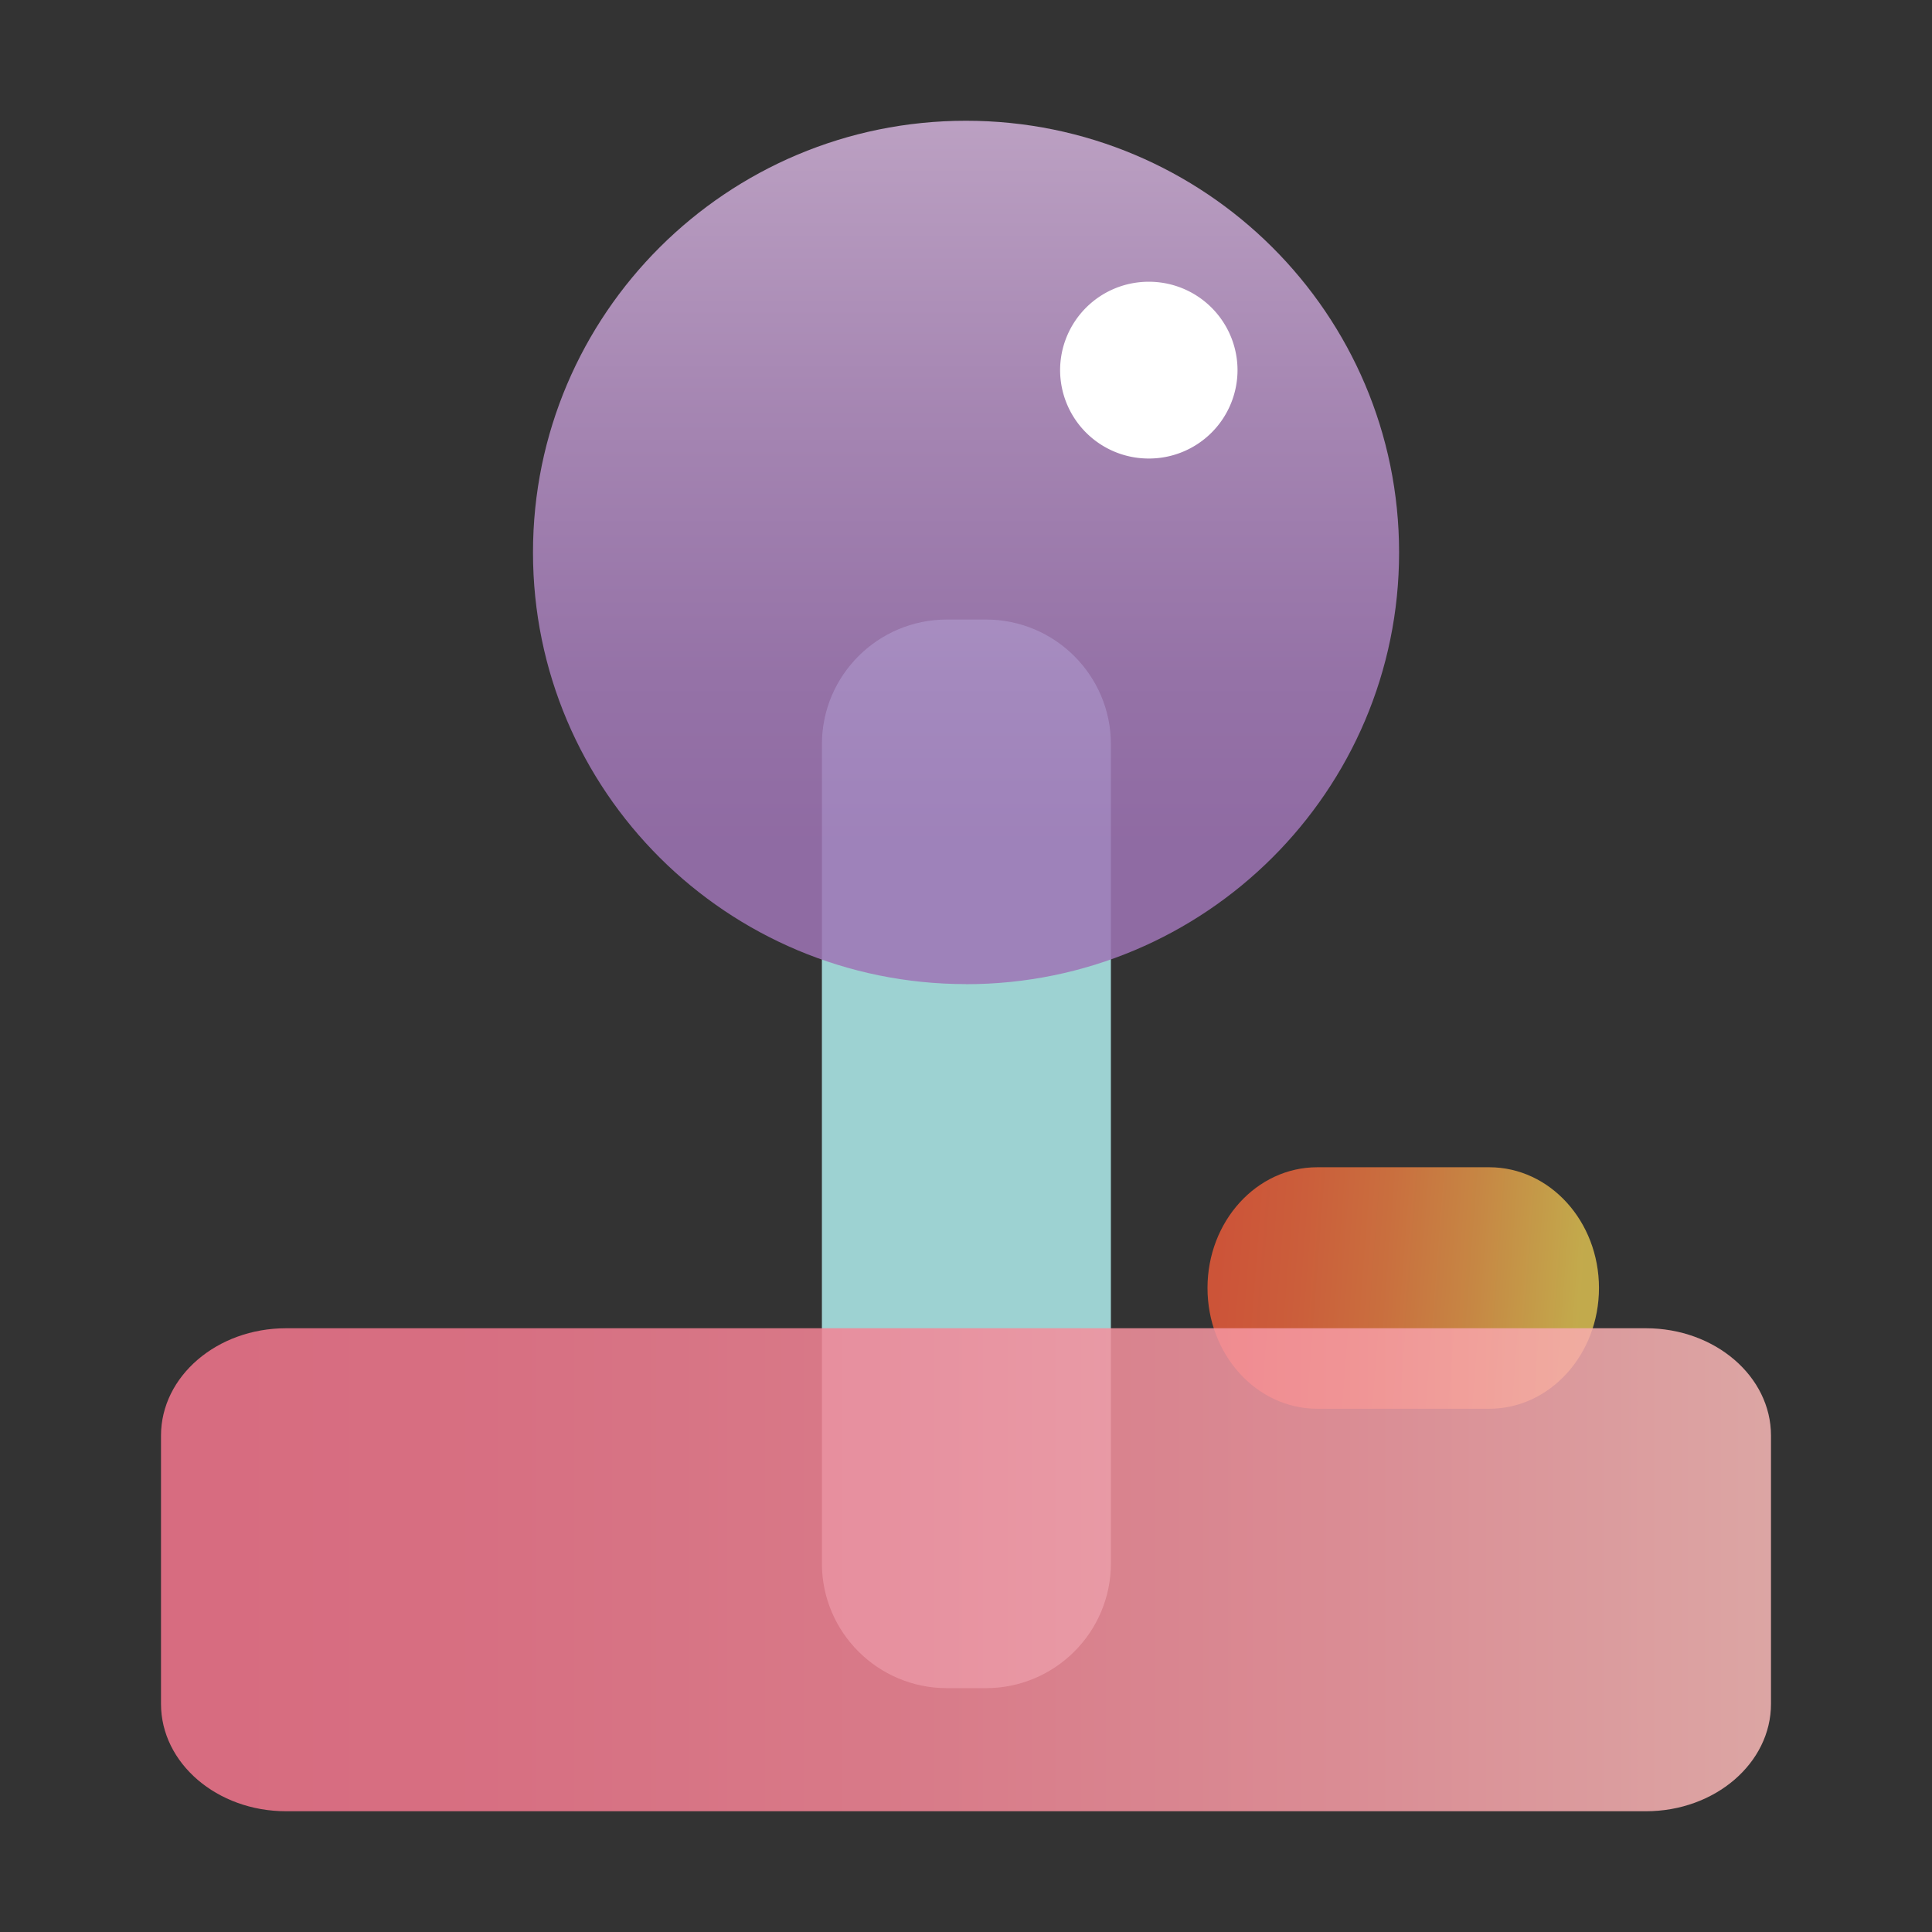 <svg xmlns="http://www.w3.org/2000/svg" width="24" height="24" viewBox="0 0 24 24" fill="none"><rect x="0" y="0" width="24" height="24" fill="#333333" stroke="none"/><link xmlns="" type="text/css" rel="stylesheet" id="dark-mode-general-link"/><link xmlns="" type="text/css" rel="stylesheet" id="dark-mode-custom-link"/><style xmlns="" lang="en" type="text/css" id="dark-mode-custom-style"/><path opacity=".9" d="M13.8 19.422V9.245c0-.855-.696-1.549-1.554-1.549h-.482c-.858 0-1.554.694-1.554 1.55v10.176c0 .855.696 1.549 1.554 1.549h.482c.858 0 1.554-.694 1.554-1.55z" fill="#A9E3E3"/><path opacity=".85" d="M12 12.226c2.971 0 5.38-2.401 5.38-5.363C17.38 3.9 14.97 1.5 12 1.5c-2.97 0-5.379 2.401-5.379 5.363 0 2.962 2.408 5.362 5.38 5.362z" fill="url(#paint0_linear)"/><path opacity=".75" d="M18.5 14.5h-2.137C15.61 14.5 15 15.172 15 16s.61 1.5 1.363 1.5H18.5c.753 0 1.363-.672 1.363-1.5s-.61-1.5-1.363-1.5z" fill="url(#paint1_linear)"/><path opacity=".85" d="M20.446 16.5H3.554C2.696 16.5 2 17.097 2 17.834v3.332c0 .737.696 1.334 1.554 1.334h16.892c.858 0 1.554-.597 1.554-1.334v-3.332c0-.737-.696-1.334-1.554-1.334z" fill="url(#paint2_linear)"/><path d="M14.271 5.696a1.1 1.1 0 001.102-1.098A1.1 1.1 0 0014.27 3.5a1.1 1.1 0 00-1.101 1.098 1.1 1.1 0 001.101 1.098z" fill="#fff"/><defs><linearGradient id="paint0_linear" x1="12" y1="1.5" x2="12" y2="12.23" gradientUnits="userSpaceOnUse"><stop stop-color="#D3B3DB"/><stop offset=".32" stop-color="#BA95C9"/><stop offset=".64" stop-color="#A67DBB"/><stop offset=".84" stop-color="#9F74B6"/></linearGradient><linearGradient id="paint1_linear" x1="14.265" y1="15.664" x2="19.634" y2="16.08" gradientUnits="userSpaceOnUse"><stop stop-color="#FF5A39"/><stop offset=".17" stop-color="#FF5F3A"/><stop offset=".35" stop-color="#FD6C3D"/><stop offset=".55" stop-color="#FB8342"/><stop offset=".75" stop-color="#F7A249"/><stop offset=".96" stop-color="#F3CA52"/><stop offset="1" stop-color="#F2D254"/></linearGradient><linearGradient id="paint2_linear" x1="1.064" y1="19.238" x2="22.925" y2="19.238" gradientUnits="userSpaceOnUse"><stop stop-color="#F3748C"/><stop offset=".22" stop-color="#F3798F"/><stop offset=".46" stop-color="#F58697"/><stop offset=".72" stop-color="#F79CA5"/><stop offset=".98" stop-color="#FABCB9"/><stop offset="1" stop-color="#FABEBA"/></linearGradient></defs></svg>